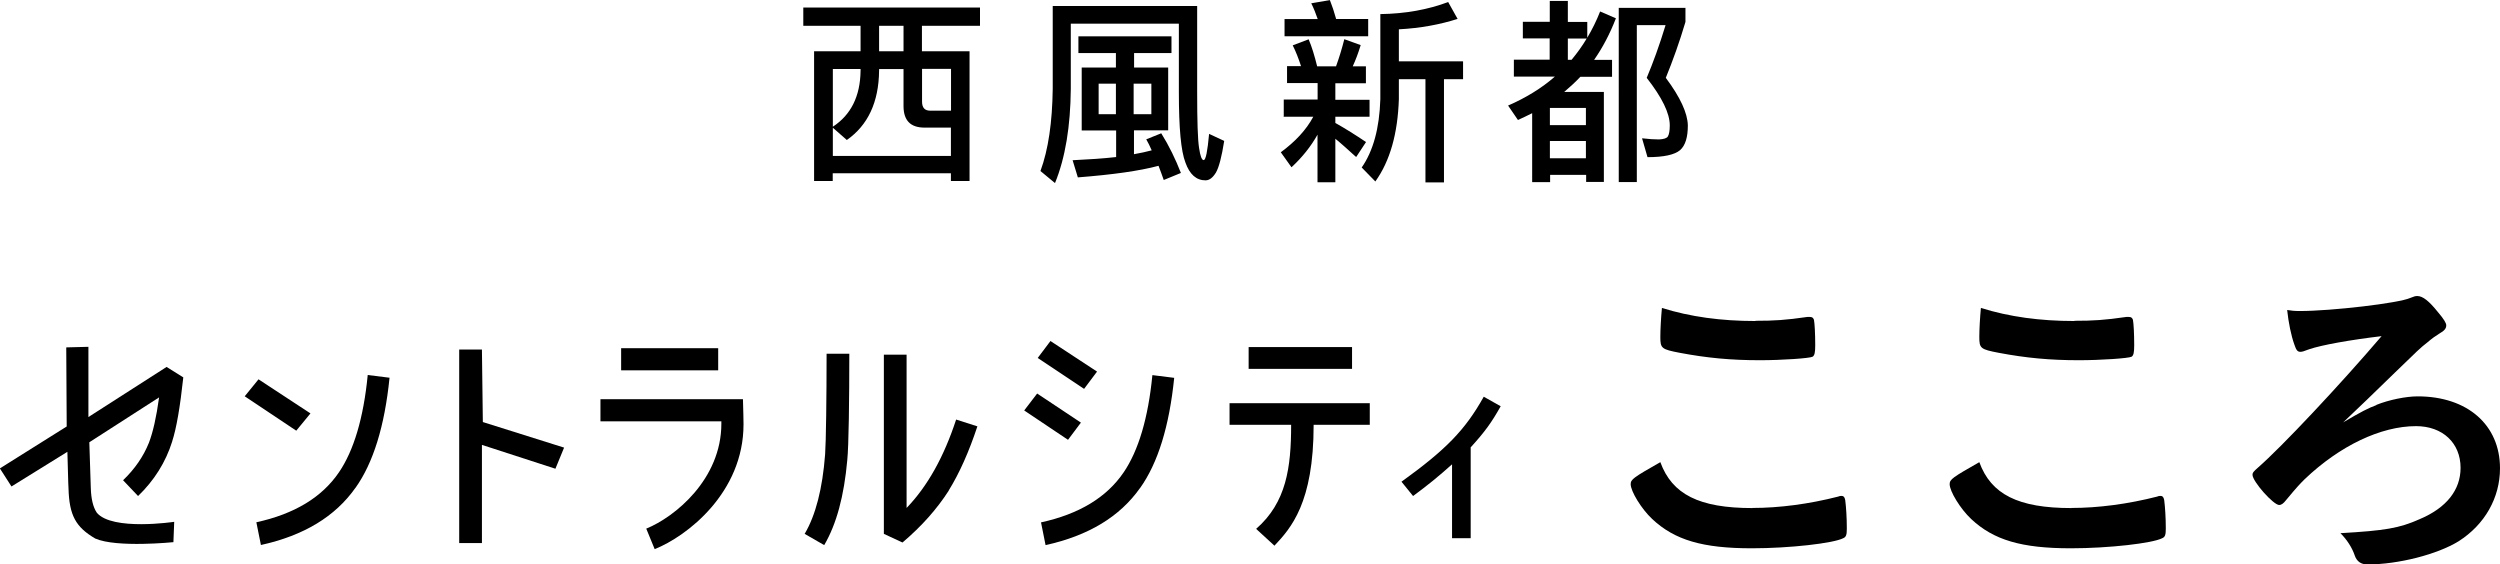 <?xml version="1.0" encoding="UTF-8"?>
<svg id="b" data-name="レイヤー 2" xmlns="http://www.w3.org/2000/svg" viewBox="0 0 220 49.66">
  <defs>
    <style>
      .e {
        stroke-width: 0px;
      }
    </style>
  </defs>
  <g id="c" data-name="parts">
    <g id="d" data-name="menu">
      <g>
        <g>
          <path class="e" d="m154.22,44.7c2.35,0,4.96-.34,7.54-1,.14-.06.23-.06.31-.06.17,0,.26.11.31.37.08.63.14,1.55.14,2.49,0,.57-.06.75-.31.86-.86.45-4.73.89-8.05.89-4.32,0-6.79-.72-8.77-2.58-.95-.89-1.89-2.44-1.89-3.06,0-.43.26-.6,2.61-1.94,1.03,2.83,3.41,4.04,8.1,4.04h.01Zm.26-16.47c1.66,0,2.64-.06,4.58-.34h.2c.23,0,.31.09.37.26.06.34.11,1.2.11,2.24,0,.65-.06.89-.23,1-.23.14-2.72.31-4.64.31-2.55,0-4.66-.2-7.04-.65-1.63-.31-1.72-.4-1.72-1.4,0-.65.06-1.74.14-2.55,2.49.78,5.21,1.15,8.22,1.15h.01Z"/>
          <path class="e" d="m182.29,44.7c2.35,0,4.96-.34,7.54-1,.14-.06.23-.06.31-.06.17,0,.26.11.31.37.08.63.14,1.55.14,2.49,0,.57-.06.75-.31.86-.86.45-4.73.89-8.05.89-4.32,0-6.79-.72-8.77-2.58-.95-.89-1.89-2.44-1.89-3.06,0-.43.26-.6,2.61-1.94,1.03,2.83,3.41,4.04,8.1,4.04h.01Zm.26-16.47c1.66,0,2.64-.06,4.58-.34h.2c.23,0,.31.09.37.26.06.34.11,1.2.11,2.24,0,.65-.06.89-.23,1-.23.14-2.72.31-4.64.31-2.55,0-4.66-.2-7.04-.65-1.63-.31-1.72-.4-1.72-1.4,0-.65.06-1.74.14-2.55,2.49.78,5.21,1.15,8.22,1.15h.01Z"/>
          <path class="e" d="m209.12,35.63c1.12-.45,2.61-.75,3.64-.75,4.38,0,7.24,2.52,7.24,6.33,0,2.61-1.35,4.96-3.64,6.42-1.86,1.15-5.3,2.04-8.02,2.04-.57,0-.94-.26-1.12-.78-.23-.69-.69-1.4-1.26-1.97,3.92-.23,5.16-.43,6.96-1.23,2.38-1,3.61-2.58,3.61-4.52,0-2.18-1.57-3.67-3.92-3.67-3.09,0-6.7,1.72-9.79,4.66-.43.43-.65.65-1.63,1.83-.26.34-.45.45-.62.45-.51,0-2.35-2.07-2.35-2.66,0-.17.06-.26.48-.63,2.07-1.8,7.21-7.27,10.88-11.57-2.83.34-5.27.78-6.36,1.15-.51.2-.65.23-.78.23-.26,0-.37-.14-.54-.65-.28-.78-.51-1.91-.63-3.03.37.06.65.09,1.12.09,2.78,0,8.7-.69,9.71-1.15.34-.14.46-.17.62-.17.48,0,1.03.43,1.83,1.43.51.6.72.95.72,1.15,0,.28-.17.48-.6.72-.37.23-.65.43-1.06.78-.62.48-.86.72-2.86,2.66-1.74,1.7-3.26,3.16-4.55,4.38,1.55-.92,2.21-1.26,2.92-1.52h0Z"/>
        </g>
        <g>
          <path class="e" d="m86.24.66v1.61h-5.11v2.24h4.19v11.42h-1.64v-.68h-10.4v.68h-1.64V4.51h4.09v-2.24h-5.04V.66h15.56-.01Zm-2.56,13.05v-2.48h-2.32c-1.25,0-1.85-.64-1.85-1.9v-3.25h-2.15v.15c-.03,2.77-.99,4.8-2.84,6.09l-1.23-1.08v2.48h10.4-.01Zm-7.95-7.49v-.15h-2.44v5.08c1.59-1.04,2.41-2.67,2.44-4.92h0Zm1.63-1.71h2.15v-2.24h-2.15s0,2.24,0,2.24Zm3.78,4.43c0,.52.22.8.72.8h1.83v-3.68h-2.55v2.87h0Z"/>
          <path class="e" d="m105.35.53v7.61c0,2.53.05,4.16.17,4.89.1.7.24,1.06.4,1.06.19,0,.34-.78.48-2.31l1.33.62c-.22,1.39-.46,2.32-.73,2.79-.28.45-.57.68-.92.68-.8,0-1.39-.52-1.76-1.56-.4-1.02-.58-3.08-.58-6.17V2.08h-9.51v5.75c-.03,3.29-.48,6.05-1.39,8.28l-1.28-1.06c.7-1.9,1.04-4.31,1.08-7.22V.53h12.71-.01Zm-2.26,2.67v1.47h-3.29v1.27h3v5.53h-3.01v2.1c.58-.1,1.11-.22,1.56-.34-.15-.34-.31-.68-.48-.97l1.32-.53c.68,1.09,1.25,2.26,1.73,3.49l-1.51.62c-.16-.45-.31-.87-.46-1.25-1.66.45-4.04.78-7.1,1.02l-.46-1.51c1.42-.07,2.7-.15,3.83-.28v-2.34h-3.03v-5.54h3.01v-1.27h-3.3v-1.47h8.23-.02Zm-4.89,4.16h-1.52v2.69h1.52v-2.69Zm3.12,0h-1.56v2.69h1.56v-2.69Z"/>
          <path class="e" d="m112.97,10.25v-1.49h2.98v-1.45h-2.69v-1.49h1.23c-.21-.65-.45-1.27-.73-1.83l1.4-.53c.28.65.52,1.45.75,2.38h1.66c.28-.77.52-1.56.73-2.39l1.44.52c-.21.7-.45,1.32-.7,1.87h1.16v1.49h-2.69v1.45h3.01v1.49h-3.01v.55c.89.5,1.78,1.06,2.7,1.68l-.87,1.32c-.72-.65-1.32-1.2-1.83-1.61v3.83h-1.57v-4.19c-.58,1.04-1.35,2-2.29,2.87l-.94-1.32c1.28-.94,2.24-1.97,2.86-3.13h-2.62v-.02Zm2.99-8.57c-.17-.5-.36-.97-.57-1.39l1.64-.28c.19.48.38,1.04.55,1.66h2.82v1.52h-7.36v-1.51h2.92Zm12.32-.02c-1.56.5-3.29.82-5.18.92v2.82h5.65v1.57h-1.68v9.08h-1.63V6.97h-2.34v1.76c-.1,3.03-.78,5.44-2.07,7.24l-1.2-1.23c1.01-1.45,1.56-3.45,1.64-6.01V1.24c2.22-.03,4.21-.4,5.97-1.06l.82,1.47h.01Z"/>
          <path class="e" d="m136.38,1.93V.08h1.59v1.85h1.71v1.39c.43-.73.82-1.51,1.13-2.31l1.39.6c-.52,1.35-1.16,2.57-1.92,3.66h1.58v1.49h-2.79c-.45.48-.94.92-1.42,1.33h3.49v7.92h-1.56v-.62h-3.17v.64h-1.58v-6.07c-.41.21-.84.41-1.25.6l-.87-1.27c1.56-.68,2.94-1.52,4.12-2.55h-3.61v-1.49h3.15v-1.87h-2.36v-1.46h2.37Zm3.18,7.57h-3.17v1.51h3.17v-1.51Zm-3.17,4.43h3.17v-1.52h-3.17v1.52Zm3.24-10.54h-1.66v1.87h.33c.48-.58.94-1.21,1.33-1.87h0Zm8.69-2.72v1.26c-.52,1.76-1.11,3.4-1.73,4.92,1.28,1.71,1.92,3.12,1.94,4.19,0,1.04-.22,1.76-.68,2.17-.48.41-1.44.62-2.87.62l-.48-1.66c.58.07,1.09.1,1.49.1.41-.02.68-.1.78-.26s.17-.48.17-.97c0-1.08-.68-2.46-2.03-4.19.55-1.3,1.11-2.84,1.66-4.64h-2.53v13.81h-1.59V.69h5.87-.01Z"/>
        </g>
        <g>
          <path class="e" d="m15.16,38.83c-.58,1.85-1.59,3.45-3.01,4.82l-1.32-1.39c1.04-.99,1.8-2.11,2.28-3.31.35-.92.65-2.23.89-3.98l-6.14,3.95.13,4.02c.03.97.2,1.69.53,2.18,1.36,1.62,6.81.8,6.81.8l-.07,1.79s-5,.51-6.88-.32c-1.72-1.01-2.28-2.04-2.35-4.38,0,0-.03-.36-.1-3.25l-4.92,3.05-1.02-1.59,5.88-3.69-.04-6.96,1.95-.05v6.18l6.88-4.41,1.47.92c-.28,2.59-.6,4.48-.99,5.67v-.02Z"/>
          <path class="e" d="m48.88,41.25l-6.47-2.1v8.64h-2v-17.03h2l.08,6.38,7.15,2.25-.76,1.85h-.01Z"/>
          <path class="e" d="m57.61,48.32l-.74-1.8c2.51-1.02,6.61-4.34,6.61-9.24v-.2h-10.64v-1.95h12.54c.03,1.07.05,1.8.05,2.21,0,6.02-4.97,9.85-7.83,10.99Zm-2.95-15.73v-1.95h8.54v1.95h-8.54Z"/>
          <path class="e" d="m74.56,40.49c-.28,3.14-.94,5.62-2.03,7.48l-1.72-.99c.97-1.64,1.57-3.98,1.8-6.99.08-1.09.13-5.03.13-8.86h2c0,4-.05,8.12-.18,9.36h-.01Zm8.94,2.67c-1.04,1.62-2.38,3.14-4.08,4.58l-1.64-.76v-15.77h2v13.49c1.85-1.92,3.29-4.51,4.36-7.78l1.87.6c-.74,2.23-1.57,4.1-2.51,5.62h-.01Z"/>
          <path class="e" d="m93.98,38.7l-3.85-2.58,1.14-1.49,3.85,2.56-1.14,1.52h0Zm1.42-4.48l-4.08-2.72,1.12-1.49,4.1,2.69-1.14,1.52Zm4.92,8.73c-1.77,2.51-4.53,4.19-8.31,5.02l-.4-2c3.34-.73,5.77-2.19,7.27-4.4,1.29-1.89,2.16-4.75,2.53-8.56l1.92.24c-.43,4.24-1.42,7.48-3.01,9.71Z"/>
          <path class="e" d="m115.6,37.38c0,6.88-2,9.1-3.45,10.64l-1.61-1.48c2.67-2.33,3.08-5.41,3.08-9.16h-5.42v-1.9h12.34v1.9h-4.95Zm-5.72-4.92v-1.92h9.1v1.92h-9.1Z"/>
          <path class="e" d="m129.42,39.38v7.98h-1.64v-6.5c-1.22,1.09-2.09,1.8-3.43,2.79l-1.02-1.26c3.9-2.81,5.6-4.54,7.24-7.48l1.49.84c-.81,1.44-1.37,2.22-2.66,3.64h.01Z"/>
          <path class="e" d="m21.53,34.88l1.22-1.5,4.57,3-1.25,1.52-4.54-3.03h0Zm9.74,8.06c-1.77,2.51-4.53,4.19-8.31,5.02l-.4-2c3.34-.73,5.77-2.19,7.27-4.4,1.29-1.89,2.16-4.75,2.53-8.56l1.92.24c-.43,4.24-1.42,7.48-3.01,9.71Z"/>
        </g>
      </g>
    </g>
  </g>
</svg>